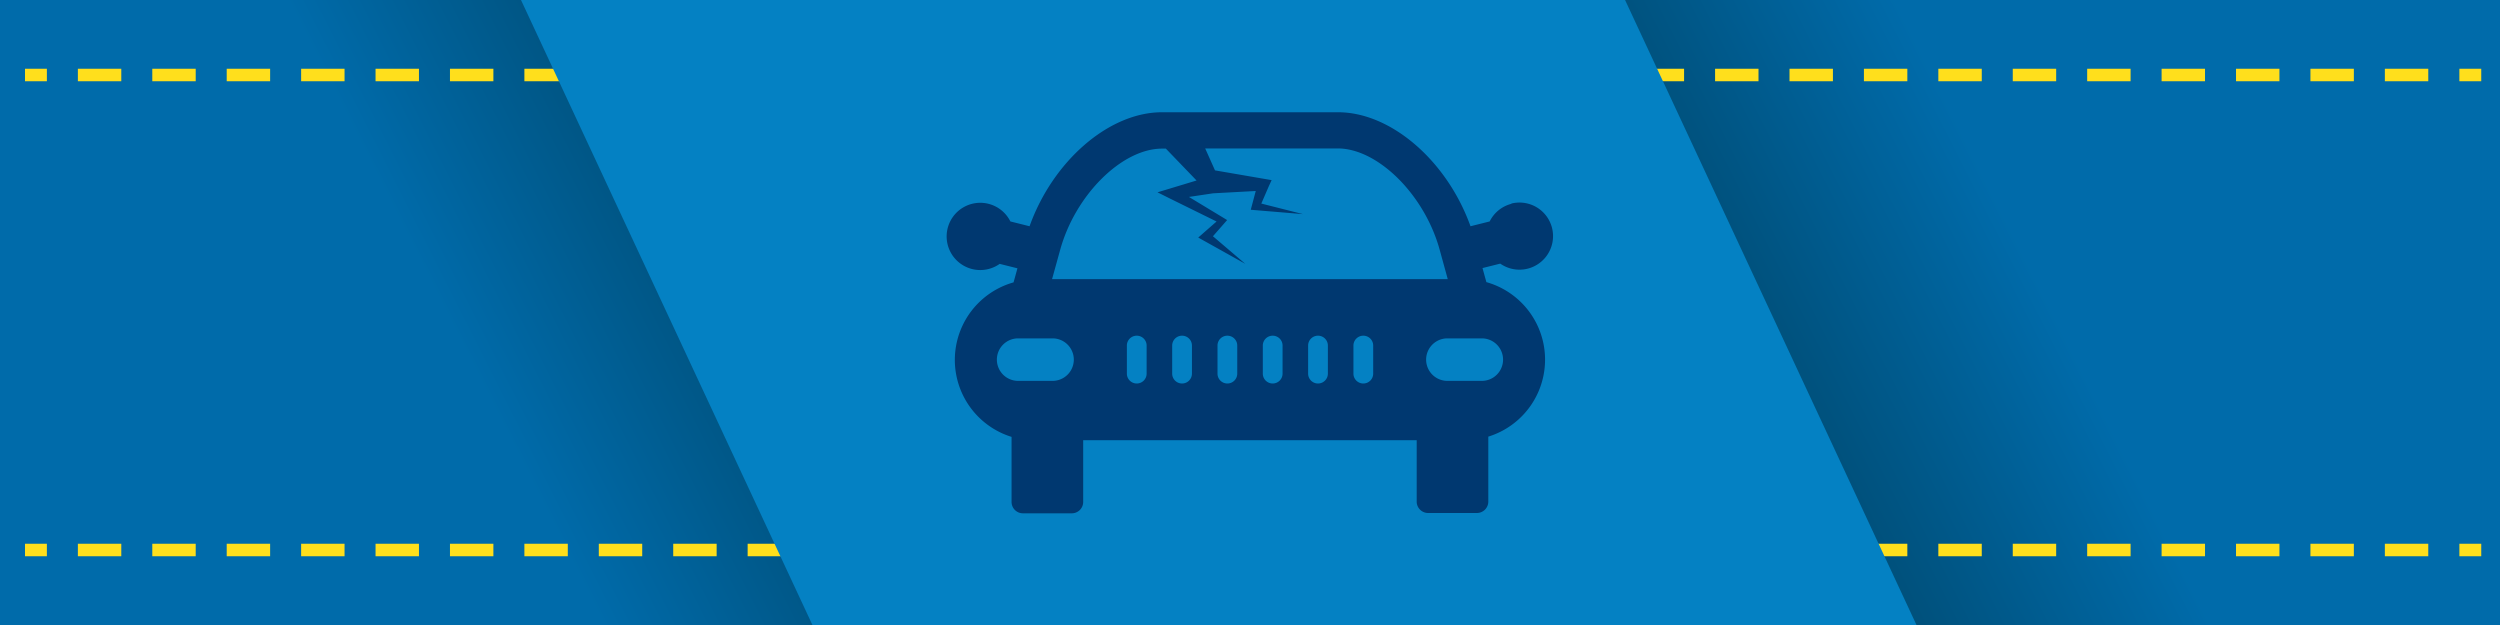 <svg xmlns="http://www.w3.org/2000/svg" xmlns:xlink="http://www.w3.org/1999/xlink" viewBox="0 0 400 100"> <defs> <linearGradient id="a" x1="97.36" y1="101.87" x2="302.44" y2="-1.77" gradientUnits="userSpaceOnUse"> <stop offset="0" stop-color="#006baa"></stop> <stop offset="0.25" stop-color="#00476b"></stop> <stop offset="0.75" stop-color="#00476b"></stop> <stop offset="1" stop-color="#006baa"></stop> </linearGradient> </defs> <title>CarCrafter_Icons</title> <rect width="400" height="100" style="fill:url(#a)"></rect> <line x1="4" y1="12" x2="7.5" y2="12" style="fill:none;stroke:#ffdf1c;stroke-width:2px"></line> <line x1="12.46" y1="12" x2="391.02" y2="12" style="fill:none;stroke:#ffdf1c;stroke-width:2px;stroke-dasharray:6.946,4.961"></line> <line x1="393.5" y1="12" x2="397" y2="12" style="fill:none;stroke:#ffdf1c;stroke-width:2px"></line> <line x1="4" y1="88" x2="7.5" y2="88" style="fill:none;stroke:#ffdf1c;stroke-width:2px"></line> <line x1="12.46" y1="88" x2="391.02" y2="88" style="fill:none;stroke:#ffdf1c;stroke-width:2px;stroke-dasharray:6.946,4.961"></line> <line x1="393.5" y1="88" x2="397" y2="88" style="fill:none;stroke:#ffdf1c;stroke-width:2px"></line> <polygon points="83.36 0 129.99 100 306.64 100 260.01 0 83.36 0" style="fill:#0481c3"></polygon> <path d="M240.49,57.54a3.4,3.4,0,0,1-3.4,3.4h-5.51a3.4,3.4,0,1,1,0-6.8h5.51a3.4,3.4,0,0,1,3.4,3.4m-20.78,2.24a1.58,1.58,0,0,1-3.16,0V55.29a1.58,1.58,0,1,1,3.16,0Zm-7.25,0a1.58,1.58,0,0,1-3.16,0V55.29a1.58,1.58,0,1,1,3.16,0Zm-7.25,0a1.58,1.58,0,0,1-3.16,0V55.29a1.58,1.58,0,1,1,3.16,0Zm-7.25,0a1.58,1.58,0,0,1-3.16,0V55.29a1.58,1.58,0,1,1,3.16,0Zm-7.25,0a1.58,1.58,0,0,1-3.16,0V55.29a1.58,1.58,0,0,1,3.16,0Zm-7.25,0a1.58,1.58,0,0,1-3.16,0V55.29a1.58,1.58,0,1,1,3.16,0ZM159.5,57.54a3.4,3.4,0,0,1,3.4-3.4h5.51a3.4,3.4,0,0,1,0,6.8h-5.51a3.4,3.4,0,0,1-3.4-3.4M169.62,40c2.41-8.79,9.88-16.22,16.31-16.22h.61l4.91,5.1-4,1.21-2.25.68,2,1,7.45,3.67-2.17,1.9-.76.67.86.48,6.66,3.72-5.17-4.41,1.85-2.11.42-.48-.54-.33-5.57-3.37,3.87-.58,6.82-.37-.59,2.22-.21.78.7.06,7.66.64-6.67-1.69L203,29.82l.46-1-1.28-.22-7.78-1.34-1.57-3.51h21.21c6.43,0,13.9,7.43,16.31,16.22l1.29,4.69H168.33Zm72.21-7.39a5.36,5.36,0,0,0-3.48,2.82l-3.07.77c-3.72-10.39-12.66-18.24-21.2-18.24H185.92c-8.53,0-17.48,7.85-21.19,18.24l-3.07-.77a5.38,5.38,0,1,0-1.71,6.79l2.84.71-.62,2.25a12.89,12.89,0,0,0-.32,24.72v10.4a1.82,1.82,0,0,0,1.82,1.83h7.82a1.82,1.82,0,0,0,1.82-1.83V70.43h53.36v9.82a1.83,1.83,0,0,0,1.83,1.83h7.81a1.83,1.83,0,0,0,1.82-1.83V69.86a12.89,12.89,0,0,0-.31-24.72l-.62-2.25,2.84-.71a5.37,5.37,0,1,0,1.77-9.61" style="fill:#003870"></path> </svg>